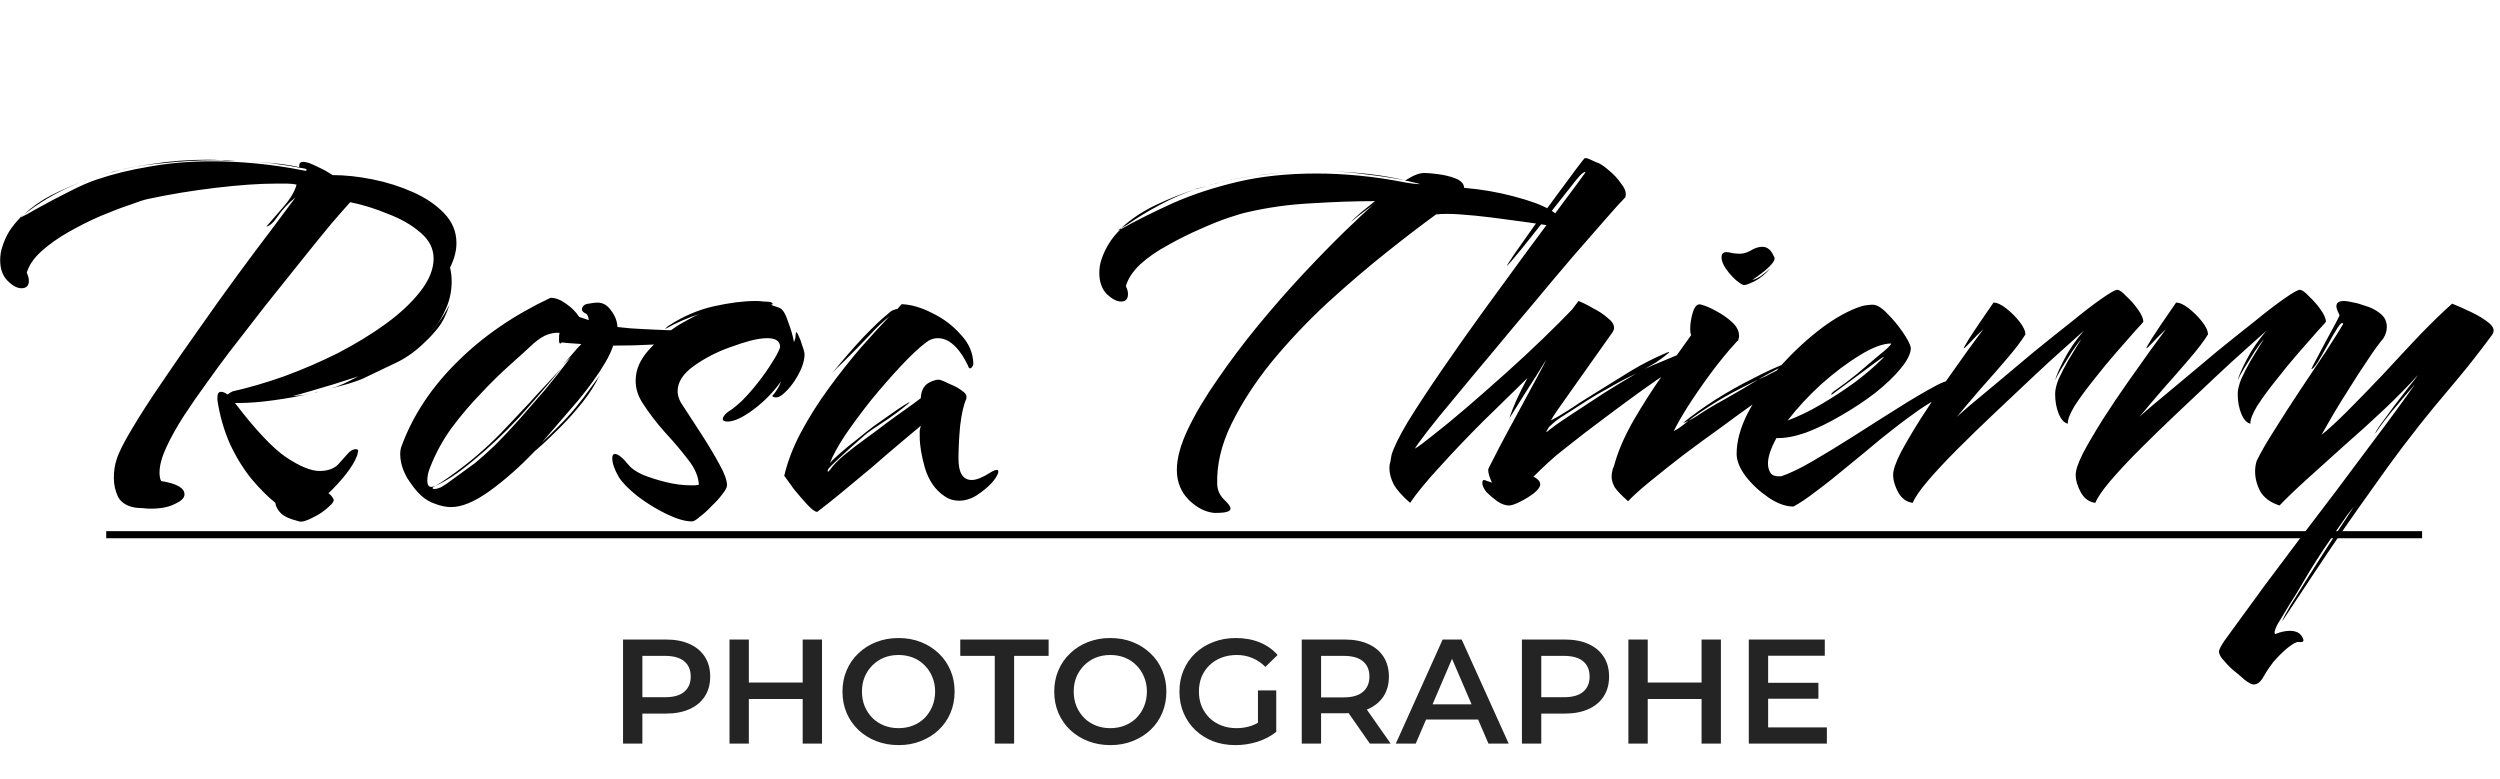 <svg width="353" height="110" viewBox="0 0 353 110" fill="none" xmlns="http://www.w3.org/2000/svg">
<line x1="15" y1="75.5" x2="342" y2="75.5" stroke="black"/>
<path d="M14.275 24.725C16.575 24.025 18.975 23.5 21.475 23.15C23.975 22.75 26.6 22.55 29.35 22.55C30 22.55 30.65 22.575 31.3 22.625C32 22.625 32.675 22.65 33.325 22.7C32.875 22.7 32.4 22.7 31.9 22.7C31.45 22.65 31 22.625 30.55 22.625C28.1 22.625 25.725 22.75 23.425 23C21.175 23.2 19.25 23.475 17.65 23.825C17.15 23.975 16.6 24.125 16 24.275C15.45 24.375 14.875 24.525 14.275 24.725ZM42.25 73.625C40.85 73.275 39.95 72.85 39.55 72.35C39.15 71.9 38.925 71.45 38.875 71C37.825 70.15 36.725 69.05 35.575 67.7C34.425 66.3 33.4 64.65 32.5 62.75C31.65 60.85 31.05 58.775 30.7 56.525V56.075C30.7 55.575 30.875 55.325 31.225 55.325C31.475 55.325 31.775 55.45 32.125 55.7L32.35 55.55C32.45 55.5 32.525 55.45 32.575 55.4C32.675 55.35 32.775 55.3 32.875 55.25C35.125 54.75 37.525 54.05 40.075 53.15C42.675 52.2 45.225 51.1 47.725 49.85C50.225 48.55 52.475 47.175 54.475 45.725C56.525 44.225 58.15 42.7 59.35 41.15C60.6 39.55 61.225 38 61.225 36.5C61.225 35.1 60.6 33.875 59.35 32.825C58.15 31.775 56.625 30.9 54.775 30.2C52.975 29.45 51.2 28.9 49.45 28.55C48.9 29.15 48 30.175 46.75 31.625C45.55 33.075 44.15 34.8 42.55 36.8C40.95 38.8 39.25 40.925 37.45 43.175C35.7 45.425 33.975 47.65 32.275 49.85C31.325 51.1 30.3 52.5 29.2 54.05C28.1 55.55 27.025 57.1 25.975 58.7C24.975 60.25 24.15 61.725 23.5 63.125C22.85 64.525 22.525 65.725 22.525 66.725C22.525 67.225 22.6 67.625 22.75 67.925C24.95 68.275 26.05 68.9 26.05 69.8C26.05 70.3 25.6 70.75 24.7 71.15C23.85 71.6 22.7 71.825 21.25 71.825C20.9 71.825 20.55 71.8 20.2 71.75C19.85 71.75 19.475 71.725 19.075 71.675C17.925 71.475 17.125 70.975 16.675 70.175C16.275 69.325 16.075 68.425 16.075 67.475C16.075 66.525 16.2 65.675 16.45 64.925C16.75 63.925 17.475 62.475 18.625 60.575C19.775 58.625 21.175 56.45 22.825 54.05C24.475 51.6 26.225 49.075 28.075 46.475C29.925 43.825 31.75 41.275 33.55 38.825C35.35 36.375 36.975 34.2 38.425 32.3C39.875 30.35 40.975 28.875 41.725 27.875C40.725 28.675 39.9 29.55 39.25 30.5C38.65 31.4 38.1 31.9 37.6 32C38.2 31.3 39 30.375 40 29.225C41 28.075 41.625 27.025 41.875 26.075C41.475 25.975 41.025 25.925 40.525 25.925C40.025 25.925 39.5 25.925 38.95 25.925C36.6 25.925 33.75 26.125 30.4 26.525C27.05 26.925 23.875 27.45 20.875 28.1C20.375 28.2 19.525 28.475 18.325 28.925C17.125 29.325 15.75 29.85 14.2 30.5C12.7 31.15 11.2 31.9 9.7 32.75C8.2 33.6 6.9 34.525 5.8 35.525C4.75 36.475 4.075 37.475 3.775 38.525C3.975 38.925 4.075 39.3 4.075 39.65C4.075 40.35 3.725 40.7 3.025 40.7C2.425 40.7 1.775 40.35 1.075 39.65C0.375 38.95 0.025 37.975 0.025 36.725C0.025 36.075 0.125 35.45 0.325 34.85C0.575 34.05 0.9 33.325 1.3 32.675C1.75 31.975 2.275 31.325 2.875 30.725C3.325 30.525 4.2 30.05 5.5 29.3C6.85 28.55 8.275 27.8 9.775 27.05C11.325 26.25 12.65 25.675 13.75 25.325C15.95 24.575 18.4 23.975 21.1 23.525C23.85 23.025 26.825 22.775 30.025 22.775C31.925 22.775 33.95 22.875 36.1 23.075C38.25 23.275 40.475 23.6 42.775 24.05C43.125 24.15 43.3 24.125 43.3 23.975C43.3 23.875 43.1 23.8 42.7 23.75C41.45 23.5 40.2 23.3 38.95 23.15C37.7 22.95 36.475 22.825 35.275 22.775C36.475 22.825 37.65 22.925 38.8 23.075C40 23.175 41.15 23.35 42.25 23.6V23.375C42.25 23.025 42.45 22.85 42.85 22.85C42.95 22.85 43.2 22.9 43.6 23C44 23.15 44.5 23.375 45.1 23.675C45.75 23.975 46.375 24.325 46.975 24.725C48.725 24.725 50.6 24.925 52.6 25.325C54.6 25.725 56.5 26.325 58.3 27.125C60.1 27.925 61.575 28.925 62.725 30.125C63.875 31.325 64.45 32.725 64.45 34.325C64.45 35.425 64.15 36.575 63.55 37.775C63.7 38.425 63.775 39.075 63.775 39.725C63.775 41.175 63.475 42.525 62.875 43.775C62.325 45.025 61.55 46.175 60.55 47.225C61 46.775 61.45 46.225 61.9 45.575C62.4 44.925 62.925 44.075 63.475 43.025C63.025 44.425 62.475 45.525 61.825 46.325C61.225 47.075 60.625 47.725 60.025 48.275C58.875 49.425 57.625 50.35 56.275 51.05C54.925 51.7 53.2 52.525 51.1 53.525C50.6 53.725 49.95 53.95 49.15 54.2C48.4 54.4 47.575 54.625 46.675 54.875C47.225 54.725 47.825 54.5 48.475 54.2C49.125 53.9 49.825 53.55 50.575 53.15C49.475 53.5 48.3 53.875 47.05 54.275C45.85 54.625 44.75 54.95 43.75 55.25C42.75 55.55 42.025 55.75 41.575 55.85L41.425 55.925C41.925 55.875 42.425 55.825 42.925 55.775C43.425 55.675 43.925 55.575 44.425 55.475C44.575 55.425 44.725 55.375 44.875 55.325C44.875 55.325 44.85 55.325 44.8 55.325C44.75 55.325 44.625 55.375 44.425 55.475C42.375 55.925 40.425 56.275 38.575 56.525C36.775 56.775 35.175 56.9 33.775 56.9H33.175C36.075 60.7 38.475 63.25 40.375 64.55C42.325 65.85 43.9 66.5 45.1 66.5C46.25 66.5 47.125 66.2 47.725 65.6C48.325 64.95 48.75 64.475 49 64.175C49.4 63.675 49.825 63.425 50.275 63.425C50.475 63.425 50.575 63.525 50.575 63.725C50.575 63.775 50.55 63.85 50.5 63.95C50.5 64.05 50.475 64.175 50.425 64.325C50.125 65.125 49.6 66 48.85 66.95C48.1 67.9 47.275 68.8 46.375 69.65C46.625 69.8 46.85 70.05 47.05 70.4C47.25 70.65 47.025 71.05 46.375 71.6C45.725 72.2 44.975 72.7 44.125 73.1C43.275 73.55 42.65 73.725 42.25 73.625ZM12.85 25.175H12.925L13 25.1H13.075H13.15C13.2 25.05 13.225 25.025 13.225 25.025C13.275 25.025 13.3 25.025 13.3 25.025C13.35 25.025 13.375 25.025 13.375 25.025C13.425 24.975 13.45 24.95 13.45 24.95C13.5 24.95 13.525 24.95 13.525 24.95C13.575 24.95 13.6 24.95 13.6 24.95C13.65 24.9 13.675 24.875 13.675 24.875C13.725 24.875 13.725 24.875 13.675 24.875C13.725 24.875 13.775 24.875 13.825 24.875H13.675L13.6 24.95H13.525H13.45L13.375 25.025H13.3C13.3 25.025 13.275 25.025 13.225 25.025C13.225 25.025 13.2 25.05 13.15 25.1C13.15 25.1 13.125 25.1 13.075 25.1C13.075 25.1 13.05 25.1 13 25.1C13 25.15 12.975 25.175 12.925 25.175C12.925 25.175 12.9 25.175 12.85 25.175ZM11.8 25.55H11.875H11.95L12.025 25.475C12.075 25.475 12.1 25.475 12.1 25.475C12.15 25.425 12.15 25.4 12.1 25.4C12.15 25.4 12.175 25.4 12.175 25.4H12.1V25.475C12.1 25.475 12.075 25.475 12.025 25.475C11.975 25.475 11.95 25.5 11.95 25.55C11.95 25.55 11.925 25.55 11.875 25.55C11.925 25.55 11.925 25.55 11.875 25.55C11.825 25.55 11.8 25.55 11.8 25.55ZM3.4 30.275C4.5 29.225 5.775 28.325 7.225 27.575C8.725 26.825 10.25 26.15 11.8 25.55C10.4 26.1 9.05 26.725 7.75 27.425C6.45 28.125 5.2 28.925 4 29.825L3.4 30.275ZM3.175 30.425C3.175 30.425 3.15 30.45 3.1 30.5C3.1 30.5 3.025 30.575 2.875 30.725C2.675 30.825 2.575 30.875 2.575 30.875C2.575 30.875 2.625 30.85 2.725 30.8C2.825 30.7 2.975 30.575 3.175 30.425L2.875 30.575L3.4 30.275L3.175 30.425ZM63.711 71.6C63.011 71.6 62.261 71.45 61.461 71.15C60.711 70.9 60.036 70.5 59.436 69.95C58.836 69.4 58.186 68.575 57.486 67.475C56.836 66.325 56.511 65.2 56.511 64.1C56.511 63.65 56.586 63.25 56.736 62.9C58.336 58.6 60.936 54.675 64.536 51.125C68.136 47.525 72.536 44.5 77.736 42.05C78.436 42.05 79.161 42.325 79.911 42.875C80.661 43.375 81.286 44 81.786 44.75L83.136 45.2C83.086 44.65 82.911 44.325 82.611 44.225C82.311 44.075 82.161 43.875 82.161 43.625C82.261 43.175 82.586 42.925 83.136 42.875C83.686 42.775 84.086 42.725 84.336 42.725C85.136 42.725 85.786 43.1 86.286 43.85C86.836 44.55 87.136 45.325 87.186 46.175C88.386 46.325 89.636 46.425 90.936 46.475C92.236 46.525 93.361 46.575 94.311 46.625C95.311 46.625 95.861 46.625 95.961 46.625H96.186C96.336 46.625 96.411 46.725 96.411 46.925C96.411 47.275 96.211 47.575 95.811 47.825C95.311 48.225 94.136 48.5 92.286 48.65C90.486 48.75 88.586 48.8 86.586 48.8C86.336 49.55 85.961 50.35 85.461 51.2C84.961 52.05 84.386 52.925 83.736 53.825C83.286 54.475 82.611 55.35 81.711 56.45C80.811 57.5 79.886 58.575 78.936 59.675C77.986 60.775 77.186 61.7 76.536 62.45C76.986 62.05 77.711 61.35 78.711 60.35C79.761 59.3 80.611 58.375 81.261 57.575C81.511 57.275 81.886 56.8 82.386 56.15C82.886 55.45 83.361 54.8 83.811 54.2C84.311 53.55 84.611 53.125 84.711 52.925C84.061 54.275 83.236 55.575 82.236 56.825C81.236 58.075 80.236 59.2 79.236 60.2C78.236 61.2 77.386 62.025 76.686 62.675C75.986 63.275 75.586 63.625 75.486 63.725C73.386 65.925 71.261 67.8 69.111 69.35C67.011 70.85 65.211 71.6 63.711 71.6ZM61.311 69.05C61.561 69.05 61.861 68.975 62.211 68.825C62.761 68.525 63.461 68.05 64.311 67.4C65.211 66.75 66.136 66.075 67.086 65.375C67.936 64.675 68.886 63.825 69.936 62.825C70.986 61.775 72.136 60.55 73.386 59.15C74.486 57.9 75.661 56.55 76.911 55.1C78.161 53.6 79.386 52.05 80.586 50.45L79.461 51.5C79.811 51.15 80.236 50.675 80.736 50.075C81.286 49.425 81.736 48.925 82.086 48.575C80.536 48.475 79.611 48.4 79.311 48.35C79.261 48.45 79.186 48.5 79.086 48.5C78.986 48.5 78.936 48.325 78.936 47.975C78.936 47.875 78.936 47.75 78.936 47.6C78.936 47.4 78.961 47.2 79.011 47C78.511 46.95 77.961 47.025 77.361 47.225C76.761 47.425 76.086 47.85 75.336 48.5C74.486 49.3 73.386 50.3 72.036 51.5C70.686 52.7 69.286 54.075 67.836 55.625C66.386 57.125 65.011 58.75 63.711 60.5C62.461 62.25 61.461 64.1 60.711 66.05C60.461 66.65 60.336 67.25 60.336 67.85C60.336 68.7 60.711 68.95 61.461 68.6C61.211 68.75 61.086 68.85 61.086 68.9C61.086 69 61.161 69.05 61.311 69.05ZM61.461 68.6C62.411 68.1 63.911 67.05 65.961 65.45C68.061 63.8 70.186 61.8 72.336 59.45C73.036 58.7 73.836 57.85 74.736 56.9C75.636 55.9 76.511 54.95 77.361 54.05C78.211 53.15 78.861 52.45 79.311 51.95C78.161 53.35 77.086 54.625 76.086 55.775C75.136 56.875 74.211 57.925 73.311 58.925C71.211 61.175 69.061 63.2 66.861 65C64.711 66.8 62.911 68 61.461 68.6ZM97.703 73.625C96.753 73.625 95.553 73.275 94.103 72.575C92.653 71.875 91.278 71.025 89.978 70.025C88.728 69.025 87.853 68.125 87.353 67.325C86.753 66.275 86.453 65.4 86.453 64.7C86.453 64.3 86.578 64.1 86.828 64.1C87.278 64.1 87.928 64.625 88.778 65.675C89.128 66.125 89.778 66.575 90.728 67.025C91.728 67.425 92.828 67.775 94.028 68.075C95.278 68.375 96.428 68.525 97.478 68.525C97.728 68.525 97.928 68.525 98.078 68.525C98.278 68.525 98.478 68.5 98.678 68.45C98.628 67.3 98.128 66.125 97.178 64.925C96.228 63.675 95.128 62.375 93.878 61.025C92.678 59.675 91.628 58.3 90.728 56.9C90.078 55.9 89.753 54.85 89.753 53.75C89.753 52.25 90.353 50.825 91.553 49.475C92.753 48.125 94.228 46.9 95.978 45.8C96.428 45.55 96.878 45.3 97.328 45.05C97.778 44.8 98.228 44.575 98.678 44.375C97.878 44.625 97.078 44.925 96.278 45.275C95.478 45.625 94.728 46 94.028 46.4H93.953C93.903 46.4 93.953 46.35 94.103 46.25C94.253 46.1 94.378 46 94.478 45.95C96.478 44.65 98.578 43.75 100.778 43.25C103.028 42.75 105.003 42.5 106.703 42.5C107.103 42.5 107.478 42.525 107.828 42.575C108.178 42.575 108.503 42.6 108.803 42.65C108.953 42.7 109.053 42.775 109.103 42.875C109.153 42.975 109.053 43.025 108.803 43.025L110.078 43.475C110.528 43.675 110.928 44.325 111.278 45.425C111.678 46.475 111.953 47.425 112.103 48.275C112.153 48.225 112.178 48.175 112.178 48.125C112.278 47.875 112.328 47.675 112.328 47.525C112.328 47.325 112.353 47.125 112.403 46.925C112.453 46.825 112.578 47 112.778 47.45C112.978 47.85 113.153 48.325 113.303 48.875C113.503 49.375 113.603 49.8 113.603 50.15C113.553 51.05 113.228 52.025 112.628 53.075C112.028 54.125 111.378 54.95 110.678 55.55C110.028 56.15 109.478 56.275 109.028 55.925C109.578 55.325 110.003 54.625 110.303 53.825C109.203 55.375 107.878 56.725 106.328 57.875C104.828 58.975 103.628 59.525 102.728 59.525C102.278 59.525 102.053 59.4 102.053 59.15C102.053 59 102.153 58.8 102.353 58.55C102.603 58.3 102.778 58.15 102.878 58.1C103.378 57.8 104.003 57.3 104.753 56.6C105.503 55.85 106.253 55 107.003 54.05C107.753 53.1 108.403 52.175 108.953 51.275C109.553 50.375 109.953 49.625 110.153 49.025C110.153 48.175 109.553 47.75 108.353 47.75C107.653 47.75 106.828 47.875 105.878 48.125C104.978 48.375 104.053 48.675 103.103 49.025C101.253 49.675 99.553 50.55 98.003 51.65C96.453 52.75 95.678 53.95 95.678 55.25C95.678 55.75 95.828 56.275 96.128 56.825C97.078 58.275 98.053 59.775 99.053 61.325C100.053 62.875 100.903 64.3 101.603 65.6C102.303 66.85 102.653 67.825 102.653 68.525C102.653 68.825 102.428 69.25 101.978 69.8C101.578 70.35 101.078 70.9 100.478 71.45C99.928 72.05 99.378 72.55 98.828 72.95C98.328 73.4 97.953 73.625 97.703 73.625ZM115.388 72.275C115.088 72.275 114.613 71.925 113.963 71.225C113.363 70.575 112.738 69.85 112.088 69.05C111.488 68.2 111.038 67.575 110.738 67.175C111.188 65.225 111.963 63.2 113.063 61.1C114.213 58.95 115.538 56.85 117.038 54.8C118.538 52.75 120.038 50.85 121.538 49.1C123.088 47.35 124.438 45.875 125.588 44.675C124.738 45.325 123.838 46.175 122.888 47.225C121.938 48.225 121.288 48.9 120.938 49.25C120.338 49.85 119.738 50.45 119.138 51.05C118.538 51.6 117.988 52.15 117.488 52.7C118.988 50.85 120.463 49.15 121.913 47.6C123.413 46.05 124.488 45.025 125.138 44.525C125.288 44.375 125.488 44.2 125.738 44C126.038 43.8 126.363 43.675 126.713 43.625L127.313 42.95C128.663 43 130.113 43.425 131.663 44.225C133.213 44.975 134.538 45.975 135.638 47.225C136.788 48.425 137.388 49.8 137.438 51.35C137.438 51.55 137.338 51.75 137.138 51.95C136.938 52.1 136.788 52 136.688 51.65C136.338 50.9 135.938 50.225 135.488 49.625C135.038 49.025 134.538 48.55 133.988 48.2C133.488 47.9 132.963 47.75 132.413 47.75C131.813 47.75 131.263 47.95 130.763 48.35C129.763 49.1 128.563 50.225 127.163 51.725C125.813 53.175 124.438 54.75 123.038 56.45C121.688 58.15 120.463 59.8 119.363 61.4C118.313 63 117.588 64.325 117.188 65.375C117.488 65.025 118.013 64.525 118.763 63.875C119.513 63.225 120.313 62.575 121.163 61.925C122.013 61.225 122.738 60.65 123.338 60.2C123.538 60.05 123.963 59.75 124.613 59.3C125.263 58.85 125.938 58.375 126.638 57.875C127.388 57.375 127.988 57 128.438 56.75C128.438 56.85 128.138 57.125 127.538 57.575C126.988 58.025 126.313 58.525 125.513 59.075C124.713 59.625 123.963 60.125 123.263 60.575C122.613 61.025 122.213 61.325 122.063 61.475C121.513 61.975 120.863 62.55 120.113 63.2C119.413 63.85 118.763 64.45 118.163 65C117.563 65.55 117.163 65.95 116.963 66.2C116.863 66.4 116.838 66.525 116.888 66.575C116.938 66.625 117.038 66.55 117.188 66.35C117.638 65.7 118.313 65 119.213 64.25C120.113 63.5 121.088 62.75 122.138 62C123.238 61.2 124.213 60.475 125.063 59.825C126.063 59.075 126.963 58.425 127.763 57.875C128.613 57.275 129.363 56.725 130.013 56.225C130.063 55.175 130.438 54.45 131.138 54.05C131.888 53.65 132.463 53.525 132.863 53.675C133.163 53.775 133.613 53.975 134.213 54.275C134.863 54.525 135.438 54.85 135.938 55.25C136.438 55.6 136.588 56 136.388 56.45C136.038 57.25 135.763 58.5 135.563 60.2C135.413 61.85 135.338 63.375 135.338 64.775C135.338 66.775 135.963 67.775 137.213 67.775C137.863 67.775 138.738 67.425 139.838 66.725C140.238 66.475 140.538 66.35 140.738 66.35C140.888 66.35 140.963 66.425 140.963 66.575C140.963 66.775 140.838 67.075 140.588 67.475C140.338 67.825 140.163 68.05 140.063 68.15C139.463 68.8 138.738 69.4 137.888 69.95C137.088 70.45 136.263 70.7 135.413 70.7C135.063 70.7 134.713 70.65 134.363 70.55C134.013 70.45 133.663 70.275 133.313 70.025C132.063 69.175 131.163 67.875 130.613 66.125C130.113 64.375 129.863 62.875 129.863 61.625C129.863 61.325 129.863 61.05 129.863 60.8C129.913 60.55 129.963 60.325 130.013 60.125C129.463 60.575 128.538 61.35 127.238 62.45C125.988 63.5 124.588 64.7 123.038 66.05C121.488 67.35 120.013 68.575 118.613 69.725C117.213 70.875 116.138 71.725 115.388 72.275ZM172.997 25.55C174.797 25.15 176.647 24.85 178.547 24.65C180.497 24.4 182.472 24.25 184.472 24.2C182.422 24.25 180.397 24.4 178.397 24.65C176.447 24.9 174.647 25.2 172.997 25.55ZM198.422 25.475C196.672 25.125 194.897 24.85 193.097 24.65C191.347 24.4 189.622 24.25 187.922 24.2C189.772 24.25 191.572 24.375 193.322 24.575C195.122 24.775 196.822 25.075 198.422 25.475ZM171.497 72.425C170.247 72.325 169.047 71.725 167.897 70.625C166.747 69.475 166.172 68.05 166.172 66.35C166.172 64.7 166.697 62.775 167.747 60.575C168.797 58.375 170.197 56.025 171.947 53.525C173.697 50.975 175.597 48.45 177.647 45.95C179.747 43.4 181.847 41 183.947 38.75C186.097 36.45 188.072 34.425 189.872 32.675C191.672 30.925 193.122 29.575 194.222 28.625C194.022 28.825 193.572 29.175 192.872 29.675C192.172 30.175 191.472 30.725 190.772 31.325C190.972 31.075 191.447 30.625 192.197 29.975C192.997 29.325 193.647 28.8 194.147 28.4C191.447 28.4 188.497 28.5 185.297 28.7C182.147 28.85 179.072 29.275 176.072 29.975C175.572 30.075 174.722 30.325 173.522 30.725C172.322 31.125 170.947 31.675 169.397 32.375C167.897 33.025 166.397 33.775 164.897 34.625C163.397 35.425 162.097 36.325 160.997 37.325C159.947 38.325 159.272 39.35 158.972 40.4C159.172 40.8 159.272 41.175 159.272 41.525C159.272 42.225 158.947 42.575 158.297 42.575C157.697 42.575 157.022 42.225 156.272 41.525C155.572 40.775 155.222 39.775 155.222 38.525C155.222 37.875 155.322 37.25 155.522 36.65C156.072 35 156.972 33.575 158.222 32.375L158.072 32.45C157.872 32.55 157.797 32.575 157.847 32.525C157.947 32.475 158.097 32.375 158.297 32.225L158.222 32.375C160.472 31.125 162.922 29.9 165.572 28.7C168.272 27.5 171.297 26.5 174.647 25.7C177.997 24.9 181.747 24.5 185.897 24.5C187.797 24.5 189.797 24.6 191.897 24.8C193.997 25 196.197 25.325 198.497 25.775C198.747 25.825 199.072 25.875 199.472 25.925C199.922 25.975 200.222 26 200.372 26H200.447C200.447 25.95 199.872 25.8 198.722 25.55C198.572 25.55 198.472 25.525 198.422 25.475C199.072 25.075 199.597 24.8 199.997 24.65C200.397 24.5 200.772 24.425 201.122 24.425C201.472 24.425 202.072 24.475 202.922 24.575C203.822 24.675 204.672 24.875 205.472 25.175C206.272 25.475 206.697 25.925 206.747 26.525C209.147 26.725 211.472 27.125 213.722 27.725C216.022 28.325 217.722 28.95 218.822 29.6C219.722 30.1 220.172 30.625 220.172 31.175C220.172 31.775 219.697 32 218.747 31.85C217.847 31.7 216.672 31.525 215.222 31.325C213.822 31.125 212.322 30.925 210.722 30.725C209.172 30.525 207.672 30.375 206.222 30.275C204.822 30.175 203.672 30.175 202.772 30.275C200.772 31.725 198.422 33.525 195.722 35.675C193.022 37.825 190.247 40.2 187.397 42.8C184.597 45.4 181.997 48.15 179.597 51.05C177.247 53.95 175.347 56.875 173.897 59.825C172.447 62.775 171.772 65.65 171.872 68.45C171.922 69.25 172.247 69.95 172.847 70.55C173.447 71.1 173.747 71.525 173.747 71.825C173.747 72.025 173.572 72.175 173.222 72.275C172.922 72.375 172.347 72.425 171.497 72.425ZM168.947 26.675C168.647 26.725 168.697 26.7 169.097 26.6C169.547 26.5 170.047 26.375 170.597 26.225L172.322 25.7C172.222 25.7 172.272 25.7 172.472 25.7C172.722 25.65 172.897 25.6 172.997 25.55C172.697 25.65 172.497 25.7 172.397 25.7H172.322C172.522 25.65 172.522 25.65 172.322 25.7C172.172 25.75 171.947 25.825 171.647 25.925C171.347 25.975 170.997 26.075 170.597 26.225L168.947 26.675ZM158.297 32.225C159.697 30.925 161.347 29.825 163.247 28.925C165.147 28.025 167.047 27.275 168.947 26.675C167.147 27.275 165.422 28.025 163.772 28.925C162.172 29.775 160.647 30.7 159.197 31.7L158.297 32.225ZM213.057 71.375C212.557 71.375 212.007 71.175 211.407 70.775C210.857 70.375 210.357 69.95 209.907 69.5C209.507 69 209.307 68.575 209.307 68.225C209.307 67.925 209.382 67.775 209.532 67.775C209.632 67.775 209.782 67.825 209.982 67.925C210.182 67.975 210.407 68.05 210.657 68.15C210.507 67.8 210.382 67.475 210.282 67.175C210.182 66.875 210.132 66.575 210.132 66.275C210.132 66.225 210.382 65.725 210.882 64.775C211.382 63.775 212.007 62.575 212.757 61.175C213.507 59.775 214.282 58.35 215.082 56.9C215.882 55.4 216.582 54.1 217.182 53C217.782 51.9 218.157 51.175 218.307 50.825L218.157 51.05C217.907 51.45 217.507 52.1 216.957 53C216.407 53.85 215.832 54.75 215.232 55.7C214.632 56.65 214.132 57.45 213.732 58.1C213.332 58.75 213.132 59.05 213.132 59C213.382 58.25 213.707 57.425 214.107 56.525C214.507 55.625 215.032 54.575 215.682 53.375C213.732 55.275 211.632 57.325 209.382 59.525C207.182 61.725 205.157 63.85 203.307 65.9C201.457 67.9 200.057 69.6 199.107 71C198.007 70.05 197.232 69.175 196.782 68.375C196.382 67.575 196.182 66.8 196.182 66.05C196.182 65.75 196.232 65.45 196.332 65.15C196.382 64.85 196.432 64.55 196.482 64.25C196.782 63.2 197.557 61.625 198.807 59.525C200.107 57.425 201.682 55.025 203.532 52.325C205.382 49.625 207.357 46.825 209.457 43.925C211.557 41.025 213.582 38.25 215.532 35.6C217.482 32.95 219.207 30.625 220.707 28.625C222.207 26.625 223.257 25.2 223.857 24.35C223.857 24.3 223.832 24.275 223.782 24.275C223.732 24.275 223.607 24.35 223.407 24.5C223.207 24.65 222.907 24.975 222.507 25.475C221.407 26.875 220.282 28.3 219.132 29.75C217.982 31.2 216.932 32.525 215.982 33.725C215.032 34.925 214.257 35.875 213.657 36.575C213.057 37.275 212.757 37.6 212.757 37.55C212.757 37.5 213.107 36.95 213.807 35.9C214.557 34.85 215.457 33.575 216.507 32.075C217.607 30.575 218.707 29.075 219.807 27.575C220.907 26.075 221.832 24.825 222.582 23.825C223.332 22.825 223.732 22.325 223.782 22.325H223.857C224.057 22.325 224.307 22.4 224.607 22.55C224.957 22.7 225.232 22.825 225.432 22.925C225.832 23.025 226.382 23.375 227.082 23.975C227.832 24.575 228.457 25.25 228.957 26C229.507 26.7 229.682 27.325 229.482 27.875C228.882 28.475 227.932 29.525 226.632 31.025C225.332 32.525 223.782 34.3 221.982 36.35C220.232 38.4 218.382 40.6 216.432 42.95C214.482 45.25 212.557 47.55 210.657 49.85C208.757 52.1 207.007 54.2 205.407 56.15C203.807 58.05 202.507 59.65 201.507 60.95C200.507 62.25 199.932 63.05 199.782 63.35C200.232 63.1 201.107 62.45 202.407 61.4C203.757 60.35 205.307 59.075 207.057 57.575C208.857 56.025 210.707 54.4 212.607 52.7C214.507 51 216.282 49.35 217.932 47.75C219.582 46.15 220.932 44.8 221.982 43.7L222.882 42.5C223.532 42.75 224.232 43.1 224.982 43.55C225.782 43.95 226.457 44.4 227.007 44.9C227.607 45.35 227.907 45.825 227.907 46.325C227.907 46.475 227.832 46.675 227.682 46.925C225.232 50.375 223.232 53.2 221.682 55.4C220.132 57.55 219.232 58.875 218.982 59.375C219.582 59.075 220.432 58.575 221.532 57.875C222.632 57.125 223.882 56.325 225.282 55.475C226.882 54.475 228.532 53.45 230.232 52.4C231.982 51.35 233.707 50.475 235.407 49.775C235.807 49.625 235.807 49.7 235.407 50C235.057 50.3 234.557 50.675 233.907 51.125C233.257 51.525 232.707 51.85 232.257 52.1C233.057 51.7 233.732 51.4 234.282 51.2C234.882 50.95 235.657 50.625 236.607 50.225C237.057 50.025 237.432 49.925 237.732 49.925C238.082 49.925 238.132 50.1 237.882 50.45C237.632 50.8 237.232 51.225 236.682 51.725C236.182 52.175 235.682 52.55 235.182 52.85C234.582 53.2 233.482 53.95 231.882 55.1C230.282 56.25 228.482 57.575 226.482 59.075C224.532 60.525 222.682 61.95 220.932 63.35C220.082 64 219.282 64.675 218.532 65.375C217.782 66.075 217.107 66.725 216.507 67.325C216.707 67.375 216.907 67.5 217.107 67.7C217.357 67.9 217.482 68.125 217.482 68.375C217.482 68.725 217.182 69.15 216.582 69.65C215.982 70.1 215.332 70.5 214.632 70.85C213.932 71.2 213.407 71.375 213.057 71.375ZM218.457 60.95C219.107 60.4 220.157 59.65 221.607 58.7C223.107 57.7 224.707 56.65 226.407 55.55C228.157 54.45 229.682 53.525 230.982 52.775C229.882 53.275 228.682 53.9 227.382 54.65C226.082 55.35 225.007 55.975 224.157 56.525C222.907 57.325 221.857 58 221.007 58.55C220.157 59.05 219.457 59.575 218.907 60.125C218.757 60.225 218.607 60.425 218.457 60.725C218.307 60.975 218.307 61.05 218.457 60.95ZM246.159 40.25C245.509 39.95 244.834 39.375 244.134 38.525C243.434 37.675 243.084 36.95 243.084 36.35C243.084 35.85 243.309 35.6 243.759 35.6C244.009 35.6 244.309 35.65 244.659 35.75C245.009 35.8 245.359 35.825 245.709 35.825C246.159 35.825 246.659 35.675 247.209 35.375C247.759 35.025 248.309 34.85 248.859 34.85C249.559 34.85 250.109 35.325 250.509 36.275C250.659 36.525 250.534 36.875 250.134 37.325C249.734 37.775 249.259 38.2 248.709 38.6C248.209 39 247.784 39.3 247.434 39.5C247.684 39.5 248.084 39.325 248.634 38.975C249.184 38.575 249.634 38.2 249.984 37.85C249.334 38.65 248.584 39.275 247.734 39.725C246.884 40.125 246.359 40.3 246.159 40.25ZM229.884 70.775C228.984 69.975 228.359 69.325 228.009 68.825C227.709 68.275 227.559 67.775 227.559 67.325C227.559 66.975 227.609 66.625 227.709 66.275C227.859 65.925 227.984 65.55 228.084 65.15C228.634 63.3 229.534 61.3 230.784 59.15C232.034 57 233.384 54.9 234.834 52.85C236.334 50.75 237.659 48.9 238.809 47.3C238.709 47.2 238.659 46.9 238.659 46.4C238.659 45.7 238.784 44.925 239.034 44.075C239.334 43.175 239.734 42.825 240.234 43.025C240.834 43.175 241.534 43.475 242.334 43.925C243.184 44.375 243.934 44.9 244.584 45.5C245.234 46.1 245.559 46.75 245.559 47.45C245.559 47.6 245.509 47.825 245.409 48.125H245.334C244.034 49.525 242.759 51.075 241.509 52.775C240.259 54.475 239.159 56.075 238.209 57.575C237.309 59.025 236.684 60.125 236.334 60.875C236.634 60.725 236.959 60.525 237.309 60.275C237.659 60.025 238.034 59.725 238.434 59.375C238.184 59.525 237.959 59.625 237.759 59.675C237.609 59.725 237.584 59.725 237.684 59.675C238.984 58.625 240.484 57.55 242.184 56.45C243.934 55.35 245.709 54.35 247.509 53.45C249.309 52.5 251.009 51.725 252.609 51.125H252.759C252.859 51.125 252.784 51.2 252.534 51.35C252.334 51.45 252.059 51.575 251.709 51.725C251.359 51.875 250.884 52.125 250.284 52.475C249.684 52.775 249.009 53.15 248.259 53.6C248.959 53.3 249.684 52.95 250.434 52.55C251.184 52.15 251.959 51.825 252.759 51.575C253.009 51.475 253.234 51.4 253.434 51.35C253.684 51.3 253.859 51.275 253.959 51.275C254.309 51.275 254.484 51.4 254.484 51.65C254.484 52 254.134 52.5 253.434 53.15C252.734 53.8 251.834 54.425 250.734 55.025C250.084 55.375 249.059 56.025 247.659 56.975C246.309 57.925 244.759 59.05 243.009 60.35C241.259 61.6 239.484 62.9 237.684 64.25C235.934 65.6 234.359 66.85 232.959 68C231.559 69.15 230.534 70.075 229.884 70.775ZM238.434 59.375C238.684 59.275 238.934 59.15 239.184 59C239.484 58.8 239.684 58.675 239.784 58.625C240.734 57.975 241.984 57.225 243.534 56.375C245.134 55.475 246.709 54.55 248.259 53.6C245.759 54.8 243.784 55.85 242.334 56.75C240.884 57.65 239.584 58.525 238.434 59.375ZM253.237 71.525C252.137 71.525 250.962 71.1 249.712 70.25C248.462 69.4 247.387 68.4 246.487 67.25C245.637 66.1 245.212 65.05 245.212 64.1C245.212 62.3 245.737 60.375 246.787 58.325C247.887 56.225 249.287 54.175 250.987 52.175C252.737 50.175 254.587 48.4 256.537 46.85C258.487 45.3 260.362 44.175 262.162 43.475C262.662 43.275 263.112 43.15 263.512 43.1C263.912 43.05 264.212 43.025 264.412 43.025C265.012 43.025 265.712 43.45 266.512 44.3C267.312 45.1 268.037 45.975 268.687 46.925C269.337 47.875 269.712 48.6 269.812 49.1C269.812 49.9 269.337 50.875 268.387 52.025C267.487 53.125 266.287 54.275 264.787 55.475C263.287 56.625 261.662 57.7 259.912 58.7C258.212 59.7 256.562 60.5 254.962 61.1C253.362 61.65 251.987 61.9 250.837 61.85C250.037 63.3 249.637 64.5 249.637 65.45C249.637 65.95 249.762 66.4 250.012 66.8C250.262 67.15 250.762 67.3 251.512 67.25C252.712 66.85 254.212 66.125 256.012 65.075C257.812 64.025 259.737 62.85 261.787 61.55C263.887 60.2 265.937 58.9 267.937 57.65C269.987 56.35 271.812 55.275 273.412 54.425C274.262 53.975 274.887 53.75 275.287 53.75C275.637 53.75 275.812 53.875 275.812 54.125C275.812 54.325 275.587 54.65 275.137 55.1C274.737 55.55 274.112 56 273.262 56.45C272.812 56.7 272.312 57 271.762 57.35C271.212 57.7 270.637 58.1 270.037 58.55C268.637 59.55 267.137 60.7 265.537 62C263.987 63.3 262.412 64.6 260.812 65.9C259.262 67.2 257.812 68.35 256.462 69.35C255.162 70.35 254.087 71.075 253.237 71.525ZM252.412 59.375C253.912 58.825 255.512 58.05 257.212 57.05C258.912 56.05 260.512 55 262.012 53.9C263.512 52.75 264.712 51.725 265.612 50.825L265.987 50.45C265.987 50.35 265.687 50.525 265.087 50.975L258.787 55.625C258.737 55.675 258.662 55.7 258.562 55.7C258.512 55.7 258.537 55.65 258.637 55.55C258.737 55.4 258.912 55.25 259.162 55.1C260.162 54.4 261.187 53.625 262.237 52.775C263.287 51.875 264.287 51.025 265.237 50.225C266.437 49.275 267.037 48.7 267.037 48.5C265.887 48.5 264.412 49.05 262.612 50.15C260.812 51.25 258.987 52.625 257.137 54.275C255.337 55.925 253.762 57.625 252.412 59.375ZM270.084 71C269.234 70.9 268.559 70.425 268.059 69.575C267.559 68.675 267.309 67.825 267.309 67.025C267.309 66.375 267.659 65.35 268.359 63.95C269.109 62.55 270.034 60.975 271.134 59.225C272.284 57.425 273.459 55.675 274.659 53.975C275.909 52.225 277.009 50.675 277.959 49.325C278.959 47.975 279.659 47.025 280.059 46.475C279.409 47.075 278.809 47.675 278.259 48.275C277.709 48.875 277.384 49.175 277.284 49.175C277.234 49.175 277.484 48.725 278.034 47.825C278.634 46.875 279.784 45.175 281.484 42.725C281.984 42.725 282.584 43 283.284 43.55C283.984 44.1 284.609 44.725 285.159 45.425C285.709 46.125 285.984 46.725 285.984 47.225C285.434 48.125 284.559 49.275 283.359 50.675C282.209 52.025 280.984 53.425 279.684 54.875C278.434 56.325 277.309 57.65 276.309 58.85C276.459 58.7 277.059 58.175 278.109 57.275C279.209 56.375 280.559 55.25 282.159 53.9C283.759 52.55 285.459 51.125 287.259 49.625C289.109 48.125 290.859 46.725 292.509 45.425C294.159 44.075 295.559 43 296.709 42.2C297.909 41.35 298.659 40.925 298.959 40.925C299.259 40.925 299.684 41.225 300.234 41.825C300.834 42.375 301.384 43 301.884 43.7C302.384 44.4 302.634 44.975 302.634 45.425C302.634 45.475 302.259 45.9 301.509 46.7C300.809 47.5 299.909 48.525 298.809 49.775C297.759 50.975 296.709 52.25 295.659 53.6C294.609 54.9 293.709 56.125 292.959 57.275C292.259 58.425 291.934 59.275 291.984 59.825C291.484 59.725 291.059 59.275 290.709 58.475C290.359 57.625 290.184 56.675 290.184 55.625C290.184 55.025 290.359 54.3 290.709 53.45C291.109 52.6 291.534 51.775 291.984 50.975C292.484 50.175 292.909 49.475 293.259 48.875C293.659 48.275 293.859 47.95 293.859 47.9C293.559 48.25 293.134 48.825 292.584 49.625C292.084 50.425 291.584 51.225 291.084 52.025C290.634 52.775 290.334 53.325 290.184 53.675C290.334 53.075 290.759 52.1 291.459 50.75C292.159 49.4 293.084 48.05 294.234 46.7C293.684 47.2 292.734 48.05 291.384 49.25C290.084 50.4 288.584 51.775 286.884 53.375C285.184 54.975 283.409 56.65 281.559 58.4C279.759 60.1 278.034 61.775 276.384 63.425C274.734 65.075 273.334 66.575 272.184 67.925C271.084 69.225 270.384 70.25 270.084 71ZM295.865 71C295.015 70.9 294.34 70.425 293.84 69.575C293.34 68.675 293.09 67.825 293.09 67.025C293.09 66.375 293.44 65.35 294.14 63.95C294.89 62.55 295.815 60.975 296.915 59.225C298.065 57.425 299.24 55.675 300.44 53.975C301.69 52.225 302.79 50.675 303.74 49.325C304.74 47.975 305.44 47.025 305.84 46.475C305.19 47.075 304.59 47.675 304.04 48.275C303.49 48.875 303.165 49.175 303.065 49.175C303.015 49.175 303.265 48.725 303.815 47.825C304.415 46.875 305.565 45.175 307.265 42.725C307.765 42.725 308.365 43 309.065 43.55C309.765 44.1 310.39 44.725 310.94 45.425C311.49 46.125 311.765 46.725 311.765 47.225C311.215 48.125 310.34 49.275 309.14 50.675C307.99 52.025 306.765 53.425 305.465 54.875C304.215 56.325 303.09 57.65 302.09 58.85C302.24 58.7 302.84 58.175 303.89 57.275C304.99 56.375 306.34 55.25 307.94 53.9C309.54 52.55 311.24 51.125 313.04 49.625C314.89 48.125 316.64 46.725 318.29 45.425C319.94 44.075 321.34 43 322.49 42.2C323.69 41.35 324.44 40.925 324.74 40.925C325.04 40.925 325.465 41.225 326.015 41.825C326.615 42.375 327.165 43 327.665 43.7C328.165 44.4 328.415 44.975 328.415 45.425C328.415 45.475 328.04 45.9 327.29 46.7C326.59 47.5 325.69 48.525 324.59 49.775C323.54 50.975 322.49 52.25 321.44 53.6C320.39 54.9 319.49 56.125 318.74 57.275C318.04 58.425 317.715 59.275 317.765 59.825C317.265 59.725 316.84 59.275 316.49 58.475C316.14 57.625 315.965 56.675 315.965 55.625C315.965 55.025 316.14 54.3 316.49 53.45C316.89 52.6 317.315 51.775 317.765 50.975C318.265 50.175 318.69 49.475 319.04 48.875C319.44 48.275 319.64 47.95 319.64 47.9C319.34 48.25 318.915 48.825 318.365 49.625C317.865 50.425 317.365 51.225 316.865 52.025C316.415 52.775 316.115 53.325 315.965 53.675C316.115 53.075 316.54 52.1 317.24 50.75C317.94 49.4 318.865 48.05 320.015 46.7C319.465 47.2 318.515 48.05 317.165 49.25C315.865 50.4 314.365 51.775 312.665 53.375C310.965 54.975 309.19 56.65 307.34 58.4C305.54 60.1 303.815 61.775 302.165 63.425C300.515 65.075 299.115 66.575 297.965 67.925C296.865 69.225 296.165 70.25 295.865 71ZM318.196 96.65C317.946 96.65 317.521 96.425 316.921 95.975C316.771 95.825 316.396 95.5 315.796 95C315.196 94.55 314.646 94.025 314.146 93.425C313.596 92.875 313.321 92.4 313.321 92C313.321 91.75 313.571 91.25 314.071 90.5C314.571 89.8 315.171 88.975 315.871 88.025C316.921 86.575 318.196 84.825 319.696 82.775C321.246 80.725 322.896 78.525 324.646 76.175C326.396 73.875 328.146 71.575 329.896 69.275C331.646 66.925 333.271 64.75 334.771 62.75C336.321 60.7 337.621 58.95 338.671 57.5C339.771 56 340.521 54.95 340.921 54.35C341.021 54.2 340.846 54.4 340.396 54.95C339.946 55.45 339.371 56.125 338.671 56.975C337.971 57.775 337.296 58.6 336.646 59.45C336.046 60.25 335.621 60.85 335.371 61.25C335.421 61 335.721 60.5 336.271 59.75C336.821 59 337.446 58.15 338.146 57.2C338.896 56.25 339.571 55.375 340.171 54.575C340.821 53.775 341.246 53.225 341.446 52.925C340.096 54.425 338.496 56.05 336.646 57.8C334.846 59.5 332.971 61.2 331.021 62.9C329.121 64.6 327.346 66.2 325.696 67.7C324.096 69.15 322.821 70.375 321.871 71.375C320.621 70.975 319.721 70.325 319.171 69.425C318.671 68.475 318.421 67.525 318.421 66.575C318.421 66.025 318.496 65.525 318.646 65.075C319.196 63.925 320.046 62.45 321.196 60.65C322.346 58.8 323.571 56.9 324.871 54.95C326.171 53 327.371 51.2 328.471 49.55C329.571 47.85 330.371 46.575 330.871 45.725C330.721 45.475 330.446 45.675 330.046 46.325C329.646 46.925 329.196 47.7 328.696 48.65C328.196 49.55 327.721 50.375 327.271 51.125C326.821 51.825 326.521 52.15 326.371 52.1C326.371 52.05 326.571 51.65 326.971 50.9C327.371 50.15 327.821 49.3 328.321 48.35C328.871 47.35 329.346 46.475 329.746 45.725C330.146 44.975 330.346 44.575 330.346 44.525C330.246 44.275 330.146 44.05 330.046 43.85C329.946 43.6 329.896 43.4 329.896 43.25C329.896 42.75 330.246 42.5 330.946 42.5C331.296 42.5 331.771 42.575 332.371 42.725C332.721 42.775 333.246 42.925 333.946 43.175C334.696 43.375 335.396 43.725 336.046 44.225C336.696 44.725 337.021 45.375 337.021 46.175C337.021 46.725 336.846 47.275 336.496 47.825C335.896 48.525 335.171 49.525 334.321 50.825C333.471 52.075 332.596 53.425 331.696 54.875C330.796 56.275 329.996 57.575 329.296 58.775C328.596 59.975 328.096 60.85 327.796 61.4C328.696 60.7 329.921 59.575 331.471 58.025C333.021 56.475 334.696 54.75 336.496 52.85C338.296 50.9 340.046 49.025 341.746 47.225C343.496 45.425 344.996 43.975 346.246 42.875C346.996 43.175 347.896 43.575 348.946 44.075C349.996 44.575 350.846 45.1 351.496 45.65C352.146 46.2 352.271 46.75 351.871 47.3C350.171 49.6 348.671 51.525 347.371 53.075C346.071 54.625 344.796 56.15 343.546 57.65C342.346 59.1 340.946 60.875 339.346 62.975C337.946 64.825 336.546 66.75 335.146 68.75C333.746 70.7 332.371 72.65 331.021 74.6C329.371 77 327.821 79.3 326.371 81.5C324.921 83.7 323.546 85.775 322.246 87.725C322.296 87.475 322.671 86.75 323.371 85.55C324.121 84.35 324.996 82.95 325.996 81.35C326.996 79.8 327.971 78.275 328.921 76.775C329.921 75.275 330.746 74.025 331.396 73.025C332.046 72.025 332.346 71.55 332.296 71.6C332.246 71.65 331.921 72.075 331.321 72.875C330.771 73.675 330.096 74.65 329.296 75.8C328.496 76.95 327.746 78.075 327.046 79.175C326.346 80.275 325.796 81.175 325.396 81.875C324.746 83.025 324.046 84.175 323.296 85.325C322.596 86.475 322.021 87.425 321.571 88.175C321.171 88.975 321.071 89.425 321.271 89.525C322.021 89.225 322.696 89.075 323.296 89.075C324.096 89.075 324.646 89.3 324.946 89.75C325.146 90 325.246 90.225 325.246 90.425C325.246 90.625 325.021 90.7 324.571 90.65C324.271 90.6 323.721 90.9 322.921 91.55C322.171 92.2 321.521 92.85 320.971 93.5C320.471 94.15 320.021 94.825 319.621 95.525C319.221 96.275 318.746 96.65 318.196 96.65Z" fill="black"/>
<path d="M87.974 105V90.3H94.022C95.324 90.3 96.437 90.51 97.361 90.93C98.299 91.35 99.02 91.952 99.524 92.736C100.028 93.52 100.28 94.451 100.28 95.529C100.28 96.607 100.028 97.538 99.524 98.322C99.02 99.106 98.299 99.708 97.361 100.128C96.437 100.548 95.324 100.758 94.022 100.758H89.486L90.704 99.477V105H87.974ZM90.704 99.771L89.486 98.448H93.896C95.1 98.448 96.003 98.196 96.605 97.692C97.221 97.174 97.529 96.453 97.529 95.529C97.529 94.591 97.221 93.87 96.605 93.366C96.003 92.862 95.1 92.61 93.896 92.61H89.486L90.704 91.266V99.771ZM113.338 90.3H116.068V105H113.338V90.3ZM105.736 105H103.006V90.3H105.736V105ZM113.548 98.7H105.505V96.369H113.548V98.7ZM126.895 105.21C125.747 105.21 124.69 105.021 123.724 104.643C122.758 104.265 121.918 103.74 121.204 103.068C120.49 102.382 119.937 101.584 119.545 100.674C119.153 99.75 118.957 98.742 118.957 97.65C118.957 96.558 119.153 95.557 119.545 94.647C119.937 93.723 120.49 92.925 121.204 92.253C121.918 91.567 122.758 91.035 123.724 90.657C124.69 90.279 125.74 90.09 126.874 90.09C128.022 90.09 129.072 90.279 130.024 90.657C130.99 91.035 131.83 91.567 132.544 92.253C133.258 92.925 133.811 93.723 134.203 94.647C134.595 95.557 134.791 96.558 134.791 97.65C134.791 98.742 134.595 99.75 134.203 100.674C133.811 101.598 133.258 102.396 132.544 103.068C131.83 103.74 130.99 104.265 130.024 104.643C129.072 105.021 128.029 105.21 126.895 105.21ZM126.874 102.816C127.616 102.816 128.302 102.69 128.932 102.438C129.562 102.186 130.108 101.829 130.57 101.367C131.032 100.891 131.389 100.345 131.641 99.729C131.907 99.099 132.04 98.406 132.04 97.65C132.04 96.894 131.907 96.208 131.641 95.592C131.389 94.962 131.032 94.416 130.57 93.954C130.108 93.478 129.562 93.114 128.932 92.862C128.302 92.61 127.616 92.484 126.874 92.484C126.132 92.484 125.446 92.61 124.816 92.862C124.2 93.114 123.654 93.478 123.178 93.954C122.716 94.416 122.352 94.962 122.086 95.592C121.834 96.208 121.708 96.894 121.708 97.65C121.708 98.392 121.834 99.078 122.086 99.708C122.352 100.338 122.716 100.891 123.178 101.367C123.64 101.829 124.186 102.186 124.816 102.438C125.446 102.69 126.132 102.816 126.874 102.816ZM140.462 105V92.61H135.59V90.3H148.064V92.61H143.192V105H140.462ZM156.796 105.21C155.648 105.21 154.591 105.021 153.625 104.643C152.659 104.265 151.819 103.74 151.105 103.068C150.391 102.382 149.838 101.584 149.446 100.674C149.054 99.75 148.858 98.742 148.858 97.65C148.858 96.558 149.054 95.557 149.446 94.647C149.838 93.723 150.391 92.925 151.105 92.253C151.819 91.567 152.659 91.035 153.625 90.657C154.591 90.279 155.641 90.09 156.775 90.09C157.923 90.09 158.973 90.279 159.925 90.657C160.891 91.035 161.731 91.567 162.445 92.253C163.159 92.925 163.712 93.723 164.104 94.647C164.496 95.557 164.692 96.558 164.692 97.65C164.692 98.742 164.496 99.75 164.104 100.674C163.712 101.598 163.159 102.396 162.445 103.068C161.731 103.74 160.891 104.265 159.925 104.643C158.973 105.021 157.93 105.21 156.796 105.21ZM156.775 102.816C157.517 102.816 158.203 102.69 158.833 102.438C159.463 102.186 160.009 101.829 160.471 101.367C160.933 100.891 161.29 100.345 161.542 99.729C161.808 99.099 161.941 98.406 161.941 97.65C161.941 96.894 161.808 96.208 161.542 95.592C161.29 94.962 160.933 94.416 160.471 93.954C160.009 93.478 159.463 93.114 158.833 92.862C158.203 92.61 157.517 92.484 156.775 92.484C156.033 92.484 155.347 92.61 154.717 92.862C154.101 93.114 153.555 93.478 153.079 93.954C152.617 94.416 152.253 94.962 151.987 95.592C151.735 96.208 151.609 96.894 151.609 97.65C151.609 98.392 151.735 99.078 151.987 99.708C152.253 100.338 152.617 100.891 153.079 101.367C153.541 101.829 154.087 102.186 154.717 102.438C155.347 102.69 156.033 102.816 156.775 102.816ZM174.452 105.21C173.304 105.21 172.247 105.028 171.281 104.664C170.329 104.286 169.496 103.761 168.782 103.089C168.068 102.403 167.515 101.598 167.123 100.674C166.731 99.75 166.535 98.742 166.535 97.65C166.535 96.558 166.731 95.55 167.123 94.626C167.515 93.702 168.068 92.904 168.782 92.232C169.51 91.546 170.357 91.021 171.323 90.657C172.289 90.279 173.346 90.09 174.494 90.09C175.74 90.09 176.86 90.293 177.854 90.699C178.862 91.105 179.709 91.7 180.395 92.484L178.673 94.164C178.099 93.59 177.476 93.17 176.804 92.904C176.146 92.624 175.418 92.484 174.62 92.484C173.85 92.484 173.136 92.61 172.478 92.862C171.82 93.114 171.253 93.471 170.777 93.933C170.301 94.395 169.93 94.941 169.664 95.571C169.412 96.201 169.286 96.894 169.286 97.65C169.286 98.392 169.412 99.078 169.664 99.708C169.93 100.338 170.301 100.891 170.777 101.367C171.253 101.829 171.813 102.186 172.457 102.438C173.101 102.69 173.815 102.816 174.599 102.816C175.327 102.816 176.027 102.704 176.699 102.48C177.385 102.242 178.036 101.85 178.652 101.304L180.206 103.341C179.436 103.957 178.54 104.426 177.518 104.748C176.51 105.056 175.488 105.21 174.452 105.21ZM177.623 102.984V97.482H180.206V103.341L177.623 102.984ZM183.807 105V90.3H189.855C191.157 90.3 192.27 90.51 193.194 90.93C194.132 91.35 194.853 91.952 195.357 92.736C195.861 93.52 196.113 94.451 196.113 95.529C196.113 96.607 195.861 97.538 195.357 98.322C194.853 99.092 194.132 99.687 193.194 100.107C192.27 100.513 191.157 100.716 189.855 100.716H185.319L186.537 99.477V105H183.807ZM193.425 105L189.708 99.666H192.627L196.365 105H193.425ZM186.537 99.771L185.319 98.469H189.729C190.933 98.469 191.836 98.21 192.438 97.692C193.054 97.174 193.362 96.453 193.362 95.529C193.362 94.591 193.054 93.87 192.438 93.366C191.836 92.862 190.933 92.61 189.729 92.61H185.319L186.537 91.266V99.771ZM197.088 105L203.703 90.3H206.391L213.027 105H210.171L204.48 91.749H205.572L199.902 105H197.088ZM200.133 101.598L200.868 99.456H208.806L209.541 101.598H200.133ZM214.897 105V90.3H220.945C222.247 90.3 223.36 90.51 224.284 90.93C225.222 91.35 225.943 91.952 226.447 92.736C226.951 93.52 227.203 94.451 227.203 95.529C227.203 96.607 226.951 97.538 226.447 98.322C225.943 99.106 225.222 99.708 224.284 100.128C223.36 100.548 222.247 100.758 220.945 100.758H216.409L217.627 99.477V105H214.897ZM217.627 99.771L216.409 98.448H220.819C222.023 98.448 222.926 98.196 223.528 97.692C224.144 97.174 224.452 96.453 224.452 95.529C224.452 94.591 224.144 93.87 223.528 93.366C222.926 92.862 222.023 92.61 220.819 92.61H216.409L217.627 91.266V99.771ZM240.261 90.3H242.991V105H240.261V90.3ZM232.659 105H229.929V90.3H232.659V105ZM240.471 98.7H232.428V96.369H240.471V98.7ZM249.45 96.411H256.758V98.658H249.45V96.411ZM249.66 102.711H257.955V105H246.93V90.3H257.661V92.589H249.66V102.711Z" fill="#242424"/>
</svg>
